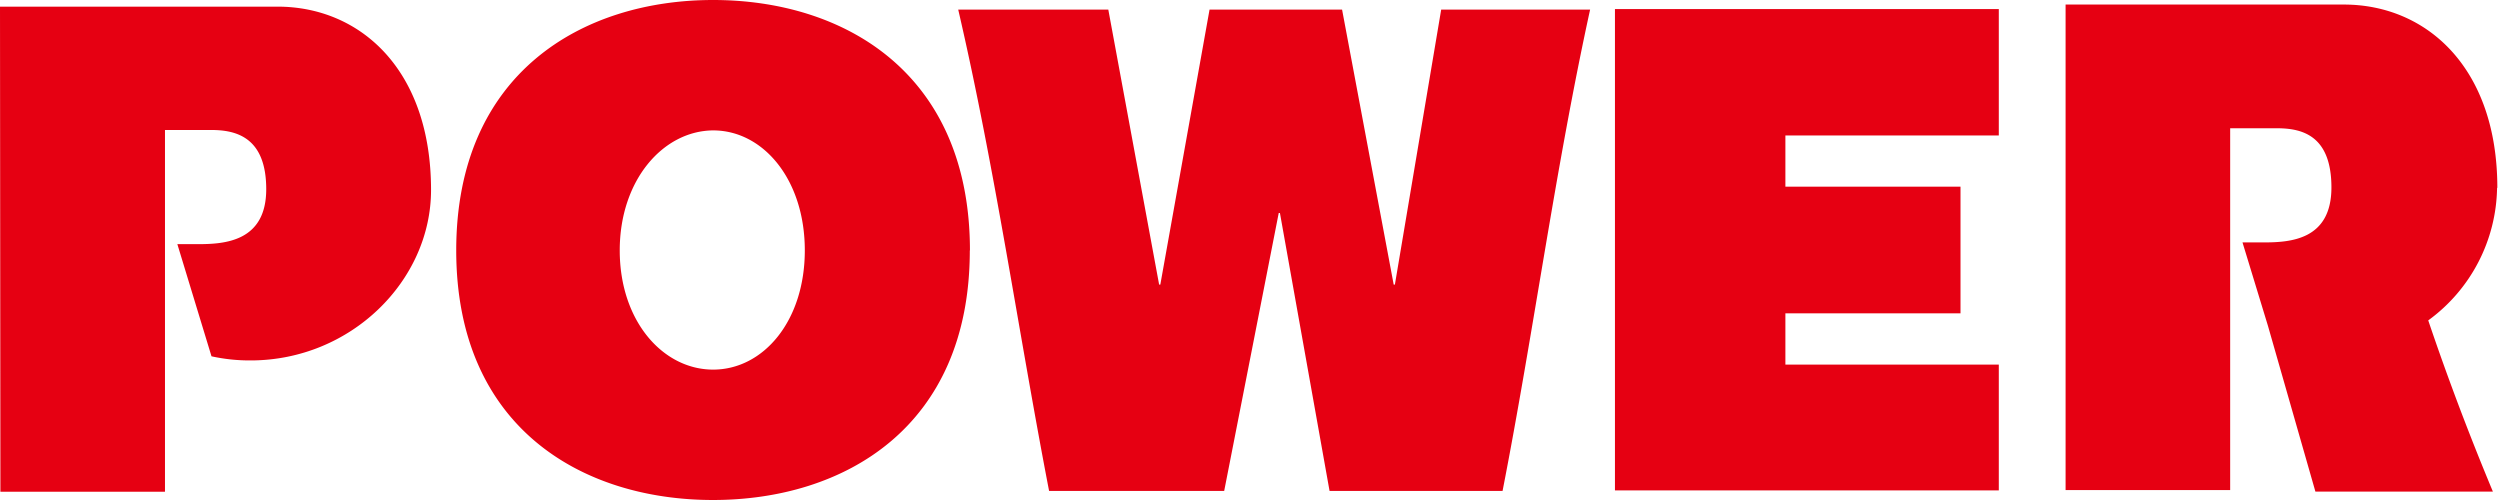 <?xml version="1.0" encoding="UTF-8"?>
<svg xmlns="http://www.w3.org/2000/svg" xmlns:xlink="http://www.w3.org/1999/xlink" width="250" height="50" viewBox="0 0 250 50">
  <defs>
    <clipPath id="clip-Power_logo">
      <rect width="250" height="50"></rect>
    </clipPath>
  </defs>
  <g id="Power_logo" data-name="Power logo" clip-path="url(#clip-Power_logo)">
    <path id="new_CompanyName__newsroom_transparent_logo_svg_V1" data-name="new_CompanyName_ newsroom transparent logo svg V1" d="M97.13,31.25C97.13,49,84.5,56.21,71.451,56.21S45.773,49,45.773,31.25,58.412,6.21,71.465,6.21s25.679,7.251,25.679,25.053M62.124,31.25c0,7.092,4.337,11.921,9.34,11.921s9.167-4.83,9.167-11.921-4.164-12-9.167-12c-5,.04-9.34,4.963-9.34,12M144.269,7.168l-4.63,27.5h-.12l-5.162-27.5H121.105l-4.923,27.5h-.12l-5.082-27.5H95.972c3.712,16.006,6,32.131,9.087,48.137h17.509l5.455-27.794h.12l4.963,27.794h17.3c3.127-16.006,5.255-32.131,8.755-48.137H144.283Zm55.761,35.5H178.689V37.543H196.2V24.877H178.689V19.754H200.03V7.115H161.645V55.252H200.03ZM.19,55.385H16.648V19.209h4.63c2.461,0,5.495.705,5.495,5.921s-4.125,5.495-6.8,5.495H17.885L21.3,41.841a17.77,17.77,0,0,0,3.912.412c10.005,0,18.042-7.956,18.042-17.044,0-12.081-7.131-18.334-15.341-18.334H.15l.04,48.51ZM249.884,25c0-12.081-7.131-18.334-15.341-18.334H206.709v48.55h16.458V19.036h4.67c2.461,0,5.455.665,5.455,5.921s-4.125,5.495-6.8,5.495H224.4l2.541,8.329,4.75,16.591h17.749q-3.572-8.562-6.466-17.123A16.7,16.7,0,0,0,249.857,25" transform="translate(-0.15 -6.21)" fill="#e60012"></path>
  </g>
</svg>
